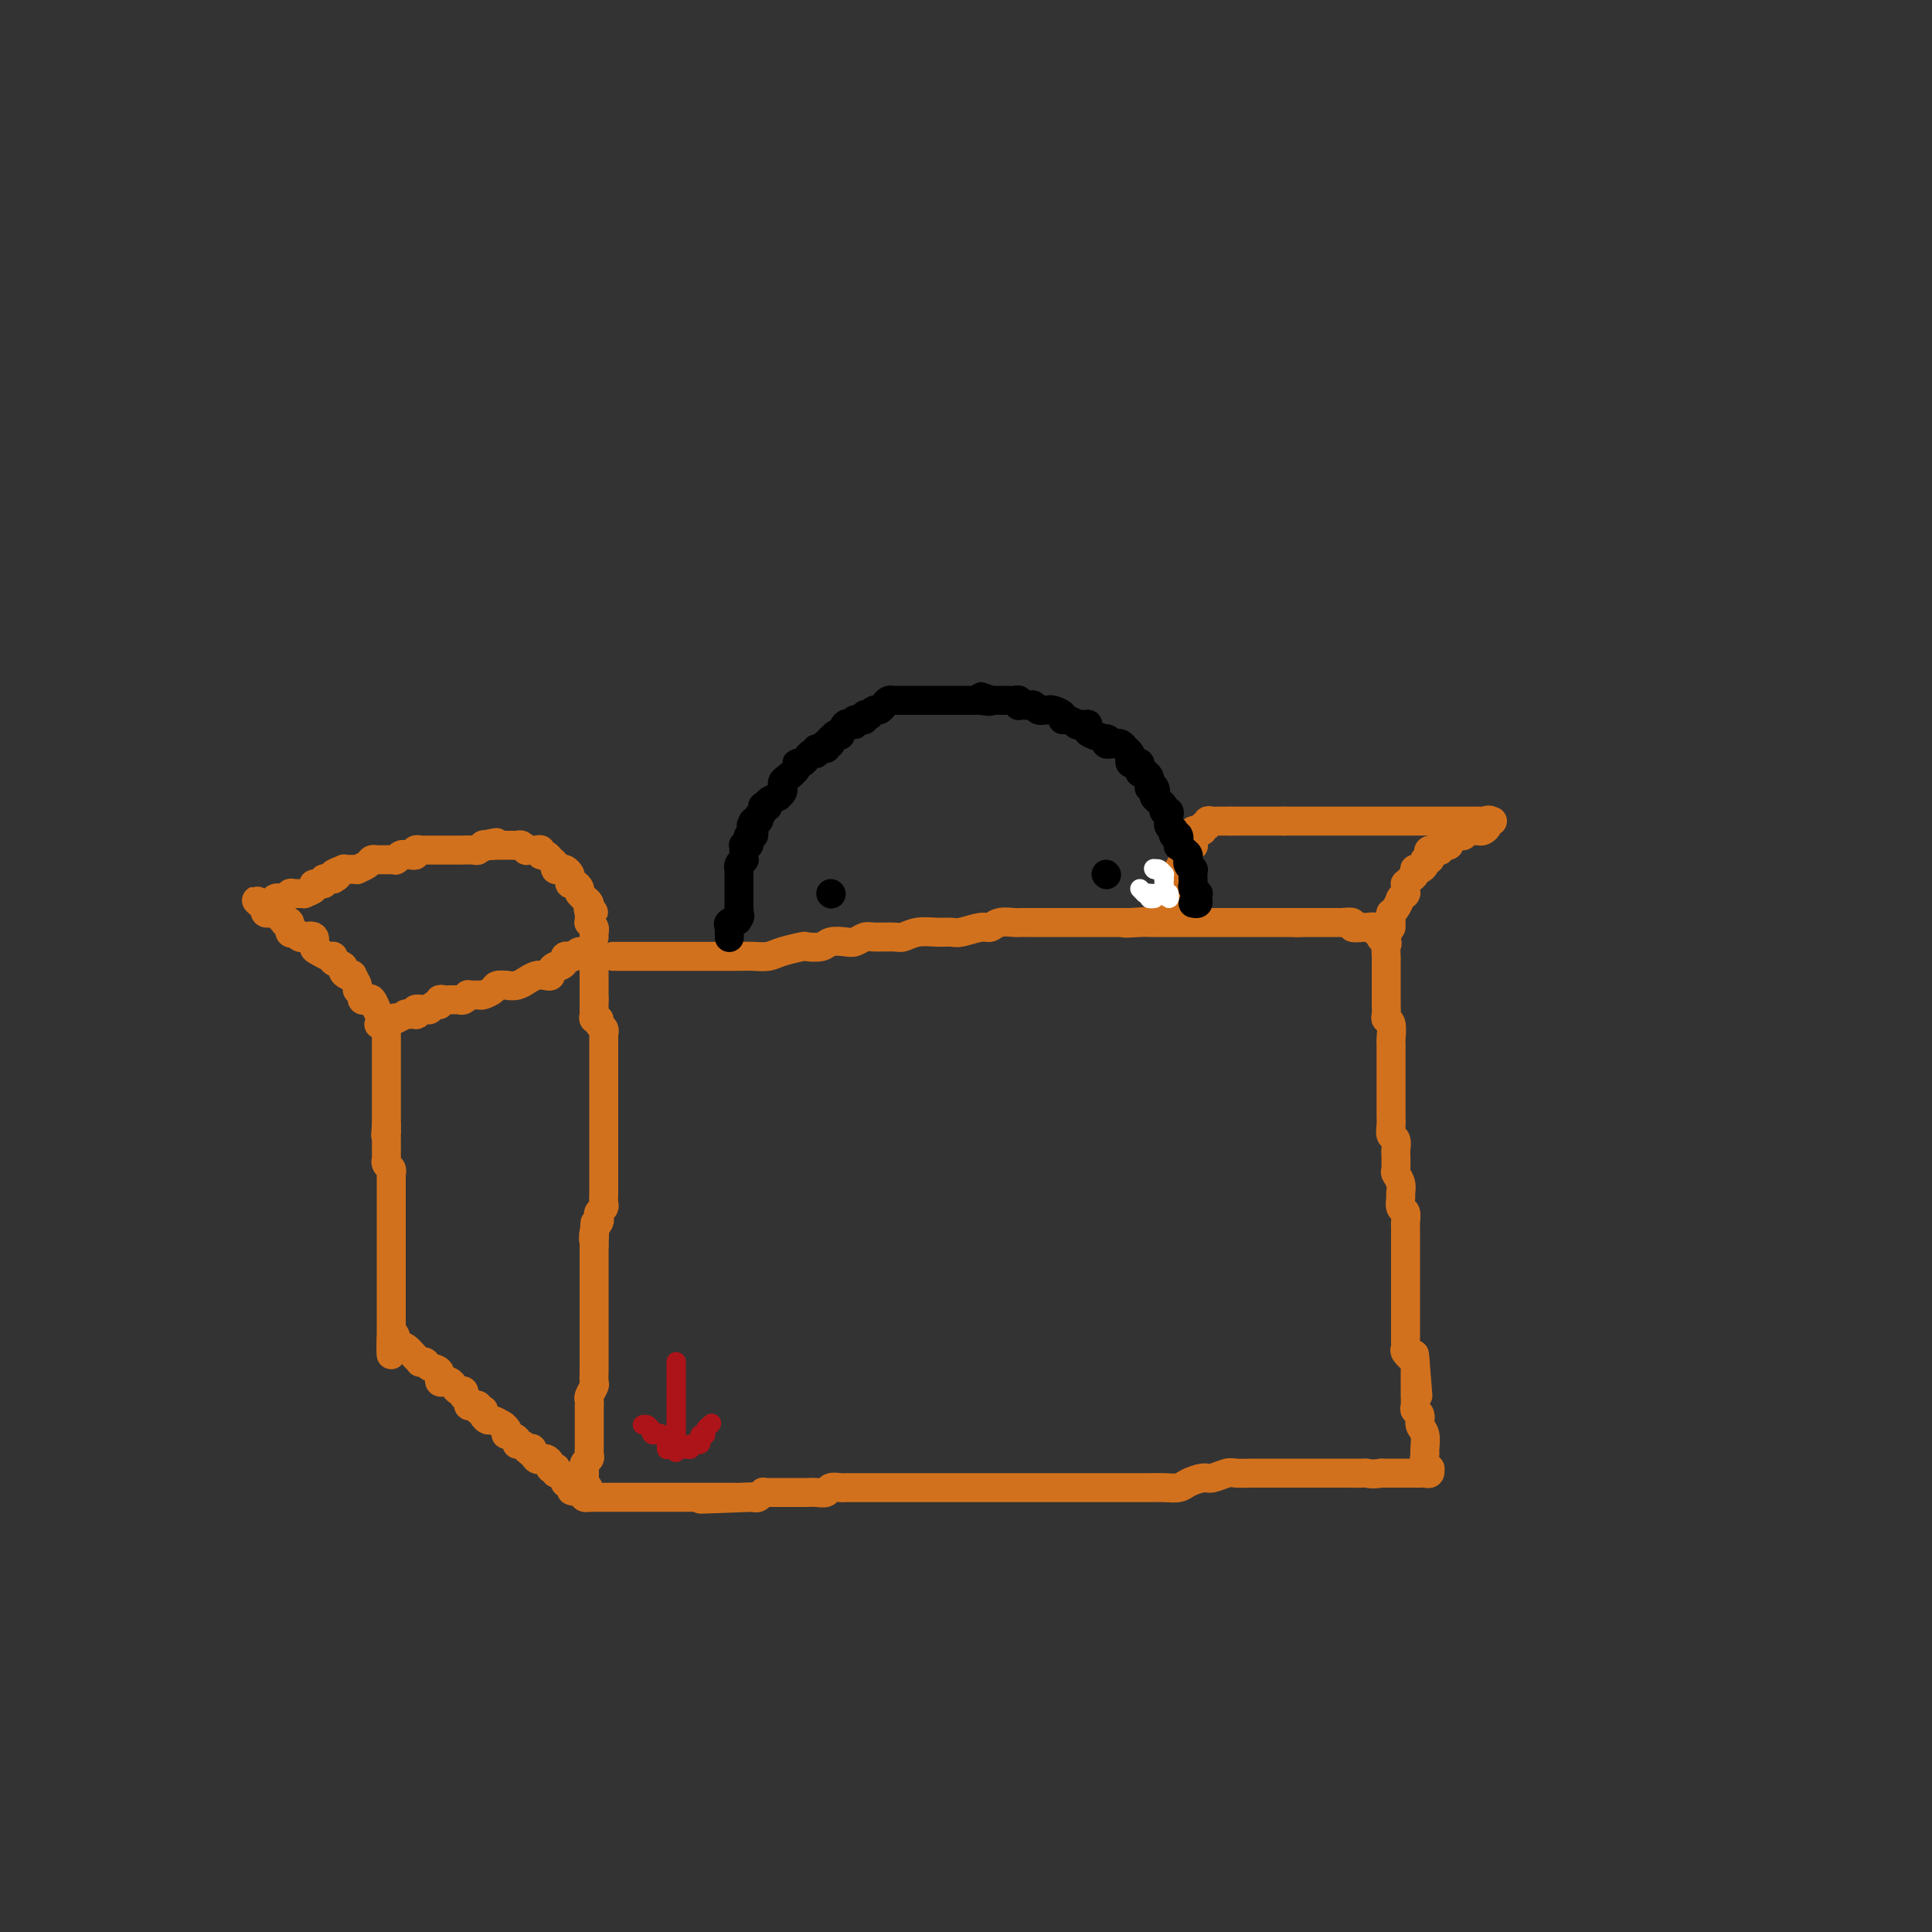 <svg viewBox='0 0 400 400' version='1.1' xmlns='http://www.w3.org/2000/svg' xmlns:xlink='http://www.w3.org/1999/xlink'><rect x="0" y="0" width="400" height="400" fill="#333333" stroke="none"/><g fill='none' stroke='#D2711D' stroke-width='6' stroke-linecap='round' stroke-linejoin='round'><path d='M127,198c-0.059,-0.000 -0.119,-0.000 0,0c0.119,0.000 0.416,0.000 1,0c0.584,-0.000 1.455,-0.000 2,0c0.545,0.000 0.765,0.000 1,0c0.235,-0.000 0.484,-0.000 1,0c0.516,0.000 1.297,0.000 2,0c0.703,-0.000 1.328,-0.000 2,0c0.672,0.000 1.393,0.000 2,0c0.607,-0.000 1.102,-0.000 2,0c0.898,0.000 2.201,0.000 3,0c0.799,-0.000 1.095,-0.000 2,0c0.905,0.000 2.420,0.001 3,0c0.580,-0.001 0.226,-0.003 1,0c0.774,0.003 2.677,0.011 4,0c1.323,-0.011 2.065,-0.042 3,0c0.935,0.042 2.065,0.156 3,0c0.935,-0.156 1.677,-0.581 3,-1c1.323,-0.419 3.226,-0.830 4,-1c0.774,-0.170 0.420,-0.097 1,0c0.580,0.097 2.095,0.218 3,0c0.905,-0.218 1.199,-0.776 2,-1c0.801,-0.224 2.109,-0.113 3,0c0.891,0.113 1.365,0.227 2,0c0.635,-0.227 1.432,-0.797 2,-1c0.568,-0.203 0.907,-0.040 2,0c1.093,0.040 2.940,-0.042 4,0c1.060,0.042 1.332,0.209 2,0c0.668,-0.209 1.734,-0.792 3,-1c1.266,-0.208 2.734,-0.041 4,0c1.266,0.041 2.330,-0.045 3,0c0.670,0.045 0.947,0.222 2,0c1.053,-0.222 2.883,-0.844 4,-1c1.117,-0.156 1.520,0.154 2,0c0.480,-0.154 1.036,-0.773 2,-1c0.964,-0.227 2.336,-0.061 3,0c0.664,0.061 0.618,0.016 1,0c0.382,-0.016 1.190,-0.004 2,0c0.810,0.004 1.621,0.001 2,0c0.379,-0.001 0.325,-0.000 1,0c0.675,0.000 2.079,0.000 3,0c0.921,-0.000 1.359,-0.000 2,0c0.641,0.000 1.485,0.000 2,0c0.515,-0.000 0.703,-0.000 1,0c0.297,0.000 0.705,0.000 1,0c0.295,-0.000 0.477,-0.000 1,0c0.523,0.000 1.387,0.000 2,0c0.613,-0.000 0.977,-0.000 1,0c0.023,0.000 -0.293,0.000 0,0c0.293,-0.000 1.194,-0.000 2,0c0.806,0.000 1.516,0.000 2,0c0.484,-0.000 0.742,-0.000 1,0'/><path d='M234,191c16.753,-1.083 5.134,-0.290 1,0c-4.134,0.290 -0.784,0.078 1,0c1.784,-0.078 2.001,-0.021 2,0c-0.001,0.021 -0.222,0.006 0,0c0.222,-0.006 0.886,-0.001 1,0c0.114,0.001 -0.322,0.000 0,0c0.322,-0.000 1.400,-0.000 2,0c0.600,0.000 0.720,0.000 1,0c0.280,-0.000 0.720,-0.000 1,0c0.280,0.000 0.399,0.000 1,0c0.601,-0.000 1.685,-0.000 2,0c0.315,0.000 -0.137,0.000 0,0c0.137,-0.000 0.864,-0.000 1,0c0.136,0.000 -0.318,0.000 0,0c0.318,-0.000 1.407,-0.000 2,0c0.593,0.000 0.688,0.000 1,0c0.312,-0.000 0.839,-0.000 1,0c0.161,0.000 -0.045,0.000 0,0c0.045,-0.000 0.342,-0.000 1,0c0.658,0.000 1.678,0.000 2,0c0.322,-0.000 -0.055,-0.000 0,0c0.055,0.000 0.543,0.000 1,0c0.457,-0.000 0.883,-0.000 1,0c0.117,0.000 -0.075,0.000 0,0c0.075,0.000 0.415,-0.000 1,0c0.585,0.000 1.414,-0.000 2,0c0.586,0.000 0.931,-0.000 1,0c0.069,0.000 -0.136,-0.000 0,0c0.136,0.000 0.615,-0.000 1,0c0.385,0.000 0.677,-0.000 1,0c0.323,0.000 0.678,-0.000 1,0c0.322,0.000 0.612,-0.000 1,0c0.388,0.000 0.874,-0.000 1,0c0.126,0.000 -0.107,-0.000 0,0c0.107,0.000 0.553,-0.000 1,0c0.447,0.000 0.893,-0.000 1,0c0.107,0.000 -0.125,-0.000 0,0c0.125,0.000 0.607,-0.000 1,0c0.393,0.000 0.696,0.000 1,0'/><path d='M269,191c5.432,0.000 1.511,0.000 0,0c-1.511,-0.000 -0.611,-0.000 0,0c0.611,0.000 0.934,0.000 1,0c0.066,-0.000 -0.123,-0.000 0,0c0.123,0.000 0.559,0.000 1,0c0.441,-0.000 0.888,-0.000 1,0c0.112,0.000 -0.110,0.000 0,0c0.110,-0.000 0.550,-0.000 1,0c0.450,0.000 0.908,0.000 1,0c0.092,-0.000 -0.183,-0.000 0,0c0.183,0.000 0.823,0.000 1,0c0.177,-0.000 -0.110,-0.000 0,0c0.110,0.000 0.616,0.000 1,0c0.384,-0.000 0.647,-0.001 1,0c0.353,0.001 0.796,0.004 1,0c0.204,-0.004 0.168,-0.015 0,0c-0.168,0.015 -0.467,0.057 0,0c0.467,-0.057 1.699,-0.211 2,0c0.301,0.211 -0.328,0.789 0,1c0.328,0.211 1.612,0.056 2,0c0.388,-0.056 -0.121,-0.011 0,0c0.121,0.011 0.872,-0.011 1,0c0.128,0.011 -0.368,0.054 0,0c0.368,-0.054 1.599,-0.207 2,0c0.401,0.207 -0.028,0.773 0,1c0.028,0.227 0.514,0.113 1,0'/><path d='M286,193c2.569,0.484 0.492,0.693 0,1c-0.492,0.307 0.600,0.712 1,1c0.400,0.288 0.107,0.461 0,1c-0.107,0.539 -0.029,1.445 0,2c0.029,0.555 0.008,0.760 0,1c-0.008,0.240 -0.002,0.516 0,1c0.002,0.484 0.001,1.177 0,2c-0.001,0.823 -0.000,1.778 0,2c0.000,0.222 0.000,-0.288 0,0c-0.000,0.288 -0.001,1.373 0,2c0.001,0.627 0.004,0.796 0,1c-0.004,0.204 -0.015,0.444 0,1c0.015,0.556 0.057,1.428 0,2c-0.057,0.572 -0.211,0.843 0,1c0.211,0.157 0.789,0.198 1,1c0.211,0.802 0.057,2.364 0,3c-0.057,0.636 -0.015,0.346 0,1c0.015,0.654 0.004,2.253 0,3c-0.004,0.747 -0.001,0.642 0,1c0.001,0.358 0.000,1.180 0,2c-0.000,0.820 -0.000,1.637 0,2c0.000,0.363 0.000,0.271 0,1c-0.000,0.729 -0.001,2.279 0,3c0.001,0.721 0.004,0.612 0,1c-0.004,0.388 -0.015,1.274 0,2c0.015,0.726 0.057,1.292 0,2c-0.057,0.708 -0.211,1.560 0,2c0.211,0.440 0.788,0.470 1,1c0.212,0.530 0.061,1.559 0,2c-0.061,0.441 -0.030,0.293 0,1c0.030,0.707 0.061,2.268 0,3c-0.061,0.732 -0.214,0.634 0,1c0.214,0.366 0.793,1.196 1,2c0.207,0.804 0.041,1.581 0,2c-0.041,0.419 0.041,0.479 0,1c-0.041,0.521 -0.207,1.502 0,2c0.207,0.498 0.788,0.514 1,1c0.212,0.486 0.057,1.442 0,2c-0.057,0.558 -0.015,0.717 0,1c0.015,0.283 0.004,0.691 0,1c-0.004,0.309 -0.001,0.521 0,1c0.001,0.479 0.000,1.227 0,2c-0.000,0.773 -0.000,1.573 0,2c0.000,0.427 0.000,0.480 0,1c-0.000,0.520 -0.000,1.505 0,2c0.000,0.495 0.000,0.499 0,1c-0.000,0.501 -0.000,1.500 0,2c0.000,0.500 0.000,0.502 0,1c-0.000,0.498 -0.000,1.492 0,2c0.000,0.508 0.000,0.530 0,1c-0.000,0.470 -0.000,1.388 0,2c0.000,0.612 0.000,0.919 0,1c-0.000,0.081 -0.000,-0.065 0,0c0.000,0.065 0.000,0.342 0,1c-0.000,0.658 -0.000,1.696 0,2c0.000,0.304 0.000,-0.126 0,0c-0.000,0.126 -0.002,0.806 0,1c0.002,0.194 0.006,-0.100 0,0c-0.006,0.100 -0.022,0.594 0,1c0.022,0.406 0.083,0.725 0,1c-0.083,0.275 -0.309,0.507 0,1c0.309,0.493 1.155,1.246 2,2'/><path d='M293,282c1.083,13.715 0.290,3.503 0,0c-0.290,-3.503 -0.078,-0.296 0,1c0.078,1.296 0.021,0.681 0,1c-0.021,0.319 -0.006,1.572 0,2c0.006,0.428 0.002,0.030 0,0c-0.002,-0.030 -0.002,0.307 0,1c0.002,0.693 0.004,1.743 0,2c-0.004,0.257 -0.016,-0.279 0,0c0.016,0.279 0.061,1.372 0,2c-0.061,0.628 -0.227,0.792 0,1c0.227,0.208 0.846,0.460 1,1c0.154,0.540 -0.156,1.367 0,2c0.156,0.633 0.778,1.073 1,2c0.222,0.927 0.046,2.340 0,3c-0.046,0.660 0.040,0.568 0,1c-0.040,0.432 -0.206,1.387 0,2c0.206,0.613 0.784,0.882 1,1c0.216,0.118 0.069,0.084 0,0c-0.069,-0.084 -0.059,-0.219 0,0c0.059,0.219 0.166,0.791 0,1c-0.166,0.209 -0.606,0.056 -1,0c-0.394,-0.056 -0.743,-0.015 -1,0c-0.257,0.015 -0.422,0.004 -1,0c-0.578,-0.004 -1.567,-0.001 -2,0c-0.433,0.001 -0.309,0.000 -1,0c-0.691,-0.000 -2.197,-0.000 -3,0c-0.803,0.000 -0.901,0.000 -1,0'/><path d='M286,305c-2.054,0.309 -2.690,0.083 -3,0c-0.310,-0.083 -0.295,-0.022 -1,0c-0.705,0.022 -2.132,0.006 -3,0c-0.868,-0.006 -1.177,-0.002 -2,0c-0.823,0.002 -2.159,0.000 -3,0c-0.841,-0.000 -1.187,-0.000 -2,0c-0.813,0.000 -2.092,0.000 -3,0c-0.908,-0.000 -1.446,-0.000 -2,0c-0.554,0.000 -1.125,0.000 -2,0c-0.875,-0.000 -2.053,-0.001 -3,0c-0.947,0.001 -1.661,0.004 -2,0c-0.339,-0.004 -0.302,-0.016 -1,0c-0.698,0.016 -2.130,0.060 -3,0c-0.870,-0.060 -1.177,-0.222 -2,0c-0.823,0.222 -2.163,0.830 -3,1c-0.837,0.170 -1.170,-0.098 -2,0c-0.830,0.098 -2.156,0.562 -3,1c-0.844,0.438 -1.204,0.849 -2,1c-0.796,0.151 -2.027,0.040 -3,0c-0.973,-0.040 -1.687,-0.011 -3,0c-1.313,0.011 -3.225,0.003 -4,0c-0.775,-0.003 -0.411,-0.001 -1,0c-0.589,0.001 -2.129,0.000 -3,0c-0.871,-0.000 -1.073,-0.000 -2,0c-0.927,0.000 -2.580,0.000 -3,0c-0.420,-0.000 0.394,-0.000 0,0c-0.394,0.000 -1.997,0.000 -3,0c-1.003,-0.000 -1.407,-0.000 -2,0c-0.593,0.000 -1.375,0.000 -2,0c-0.625,-0.000 -1.093,-0.000 -2,0c-0.907,0.000 -2.253,0.000 -3,0c-0.747,-0.000 -0.895,-0.000 -2,0c-1.105,0.000 -3.166,0.000 -4,0c-0.834,-0.000 -0.441,-0.000 -1,0c-0.559,0.000 -2.070,-0.000 -3,0c-0.930,0.000 -1.278,0.000 -2,0c-0.722,-0.000 -1.817,-0.000 -3,0c-1.183,0.000 -2.452,0.000 -3,0c-0.548,-0.000 -0.374,-0.000 -1,0c-0.626,0.000 -2.051,0.000 -3,0c-0.949,-0.000 -1.423,-0.000 -2,0c-0.577,0.000 -1.257,0.000 -2,0c-0.743,-0.000 -1.550,-0.000 -2,0c-0.450,0.000 -0.544,0.000 -1,0c-0.456,-0.000 -1.274,-0.000 -2,0c-0.726,0.000 -1.359,0.000 -2,0c-0.641,-0.000 -1.289,-0.001 -2,0c-0.711,0.001 -1.485,0.004 -2,0c-0.515,-0.004 -0.771,-0.015 -1,0c-0.229,0.015 -0.433,0.057 -1,0c-0.567,-0.057 -1.499,-0.211 -2,0c-0.501,0.211 -0.571,0.789 -1,1c-0.429,0.211 -1.218,0.057 -2,0c-0.782,-0.057 -1.556,-0.015 -2,0c-0.444,0.015 -0.556,0.004 -1,0c-0.444,-0.004 -1.219,-0.001 -2,0c-0.781,0.001 -1.567,-0.001 -2,0c-0.433,0.001 -0.511,0.004 -1,0c-0.489,-0.004 -1.388,-0.015 -2,0c-0.612,0.015 -0.937,0.056 -1,0c-0.063,-0.056 0.137,-0.207 0,0c-0.137,0.207 -0.611,0.774 -1,1c-0.389,0.226 -0.695,0.113 -1,0'/><path d='M156,310c-20.518,0.774 -6.812,0.207 -2,0c4.812,-0.207 0.731,-0.056 -1,0c-1.731,0.056 -1.112,0.015 -1,0c0.112,-0.015 -0.284,-0.004 -1,0c-0.716,0.004 -1.751,0.001 -2,0c-0.249,-0.001 0.289,-0.000 0,0c-0.289,0.000 -1.405,0.000 -2,0c-0.595,-0.000 -0.669,-0.000 -1,0c-0.331,0.000 -0.918,0.000 -1,0c-0.082,-0.000 0.343,-0.000 0,0c-0.343,0.000 -1.454,0.000 -2,0c-0.546,-0.000 -0.527,-0.000 -1,0c-0.473,0.000 -1.437,0.000 -2,0c-0.563,-0.000 -0.726,-0.000 -1,0c-0.274,0.000 -0.661,0.000 -1,0c-0.339,-0.000 -0.631,-0.000 -1,0c-0.369,0.000 -0.815,0.000 -1,0c-0.185,-0.000 -0.110,-0.000 0,0c0.110,0.000 0.255,0.000 0,0c-0.255,-0.000 -0.908,-0.000 -1,0c-0.092,0.000 0.379,0.000 0,0c-0.379,-0.000 -1.609,-0.000 -2,0c-0.391,0.000 0.055,0.000 0,0c-0.055,-0.000 -0.611,-0.000 -1,0c-0.389,0.000 -0.612,0.000 -1,0c-0.388,-0.000 -0.943,-0.000 -1,0c-0.057,0.000 0.383,0.000 0,0c-0.383,-0.000 -1.590,-0.000 -2,0c-0.410,0.000 -0.021,0.000 0,0c0.021,-0.000 -0.324,-0.000 -1,0c-0.676,0.000 -1.683,0.000 -2,0c-0.317,-0.000 0.055,-0.000 0,0c-0.055,0.000 -0.537,0.000 -1,0c-0.463,-0.000 -0.908,-0.000 -1,0c-0.092,0.000 0.168,0.001 0,0c-0.168,-0.001 -0.763,-0.003 -1,0c-0.237,0.003 -0.115,0.011 0,0c0.115,-0.011 0.223,-0.041 0,0c-0.223,0.041 -0.778,0.155 -1,0c-0.222,-0.155 -0.111,-0.577 0,-1'/><path d='M121,309c-5.415,-0.378 -1.451,-0.822 0,-1c1.451,-0.178 0.389,-0.089 0,0c-0.389,0.089 -0.104,0.177 0,0c0.104,-0.177 0.028,-0.621 0,-1c-0.028,-0.379 -0.009,-0.693 0,-1c0.009,-0.307 0.006,-0.607 0,-1c-0.006,-0.393 -0.016,-0.879 0,-1c0.016,-0.121 0.057,0.121 0,0c-0.057,-0.121 -0.211,-0.607 0,-1c0.211,-0.393 0.789,-0.693 1,-1c0.211,-0.307 0.057,-0.622 0,-1c-0.057,-0.378 -0.015,-0.818 0,-1c0.015,-0.182 0.004,-0.104 0,0c-0.004,0.104 -0.001,0.235 0,0c0.001,-0.235 0.000,-0.836 0,-1c-0.000,-0.164 -0.000,0.110 0,0c0.000,-0.110 0.000,-0.604 0,-1c-0.000,-0.396 -0.000,-0.695 0,-1c0.000,-0.305 0.000,-0.617 0,-1c-0.000,-0.383 -0.000,-0.838 0,-1c0.000,-0.162 0.000,-0.032 0,0c-0.000,0.032 -0.000,-0.032 0,0c0.000,0.032 0.000,0.162 0,0c-0.000,-0.162 -0.000,-0.617 0,-1c0.000,-0.383 0.000,-0.694 0,-1c-0.000,-0.306 -0.001,-0.606 0,-1c0.001,-0.394 0.004,-0.883 0,-1c-0.004,-0.117 -0.015,0.138 0,0c0.015,-0.138 0.057,-0.671 0,-1c-0.057,-0.329 -0.211,-0.456 0,-1c0.211,-0.544 0.789,-1.507 1,-2c0.211,-0.493 0.057,-0.517 0,-1c-0.057,-0.483 -0.015,-1.423 0,-2c0.015,-0.577 0.004,-0.789 0,-1c-0.004,-0.211 -0.001,-0.420 0,-1c0.001,-0.580 0.000,-1.531 0,-2c-0.000,-0.469 -0.000,-0.454 0,-1c0.000,-0.546 0.000,-1.652 0,-2c-0.000,-0.348 -0.000,0.060 0,0c0.000,-0.060 0.000,-0.590 0,-1c-0.000,-0.410 -0.000,-0.702 0,-1c0.000,-0.298 0.000,-0.604 0,-1c-0.000,-0.396 -0.000,-0.884 0,-1c0.000,-0.116 0.000,0.140 0,0c-0.000,-0.140 -0.000,-0.677 0,-1c0.000,-0.323 0.000,-0.433 0,-1c-0.000,-0.567 -0.000,-1.589 0,-2c0.000,-0.411 0.000,-0.209 0,0c-0.000,0.209 -0.000,0.424 0,0c0.000,-0.424 0.000,-1.489 0,-2c-0.000,-0.511 -0.000,-0.469 0,-1c0.000,-0.531 0.000,-1.635 0,-2c-0.000,-0.365 -0.000,0.009 0,0c0.000,-0.009 0.000,-0.400 0,-1c0.000,-0.600 0.000,-1.408 0,-2c0.000,-0.592 0.000,-0.967 0,-1c0.000,-0.033 0.000,0.276 0,0c0.000,-0.276 0.000,-1.138 0,-2'/><path d='M123,258c0.325,-8.311 0.139,-3.589 0,-2c-0.139,1.589 -0.230,0.044 0,-1c0.230,-1.044 0.779,-1.588 1,-2c0.221,-0.412 0.112,-0.693 0,-1c-0.112,-0.307 -0.226,-0.641 0,-1c0.226,-0.359 0.793,-0.743 1,-1c0.207,-0.257 0.056,-0.388 0,-1c-0.056,-0.612 -0.015,-1.704 0,-2c0.015,-0.296 0.004,0.204 0,0c-0.004,-0.204 -0.001,-1.110 0,-2c0.001,-0.890 0.000,-1.762 0,-2c-0.000,-0.238 -0.000,0.158 0,0c0.000,-0.158 0.000,-0.869 0,-1c-0.000,-0.131 -0.000,0.320 0,0c0.000,-0.320 0.000,-1.410 0,-2c-0.000,-0.590 -0.000,-0.679 0,-1c0.000,-0.321 0.000,-0.874 0,-1c-0.000,-0.126 -0.000,0.173 0,0c0.000,-0.173 0.000,-0.820 0,-1c-0.000,-0.180 -0.000,0.105 0,0c0.000,-0.105 0.000,-0.602 0,-1c-0.000,-0.398 -0.000,-0.697 0,-1c0.000,-0.303 0.000,-0.611 0,-1c-0.000,-0.389 -0.000,-0.860 0,-1c0.000,-0.140 0.000,0.049 0,0c-0.000,-0.049 -0.000,-0.337 0,-1c0.000,-0.663 0.000,-1.702 0,-2c-0.000,-0.298 -0.000,0.145 0,0c0.000,-0.145 0.000,-0.879 0,-1c-0.000,-0.121 -0.000,0.370 0,0c0.000,-0.370 0.000,-1.602 0,-2c-0.000,-0.398 -0.000,0.038 0,0c0.000,-0.038 0.000,-0.549 0,-1c-0.000,-0.451 -0.000,-0.842 0,-1c0.000,-0.158 0.000,-0.084 0,0c-0.000,0.084 -0.000,0.177 0,0c0.000,-0.177 0.000,-0.626 0,-1c-0.000,-0.374 -0.000,-0.674 0,-1c0.000,-0.326 0.000,-0.679 0,-1c-0.000,-0.321 -0.000,-0.611 0,-1c0.000,-0.389 0.000,-0.877 0,-1c-0.000,-0.123 -0.000,0.121 0,0c0.000,-0.121 0.000,-0.606 0,-1c-0.000,-0.394 -0.000,-0.697 0,-1c0.000,-0.303 0.000,-0.607 0,-1c-0.000,-0.393 -0.000,-0.875 0,-1c0.000,-0.125 0.001,0.107 0,0c-0.001,-0.107 -0.004,-0.553 0,-1c0.004,-0.447 0.016,-0.894 0,-1c-0.016,-0.106 -0.061,0.130 0,0c0.061,-0.130 0.226,-0.626 0,-1c-0.226,-0.374 -0.845,-0.626 -1,-1c-0.155,-0.374 0.155,-0.869 0,-1c-0.155,-0.131 -0.774,0.101 -1,0c-0.226,-0.101 -0.061,-0.535 0,-1c0.061,-0.465 0.016,-0.960 0,-1c-0.016,-0.040 -0.004,0.374 0,0c0.004,-0.374 0.001,-1.535 0,-2c-0.001,-0.465 -0.001,-0.232 0,0'/><path d='M123,207c-0.000,-8.073 -0.000,-2.754 0,-1c0.000,1.754 0.000,-0.055 0,-1c-0.000,-0.945 -0.000,-1.024 0,-1c0.000,0.024 0.000,0.151 0,0c-0.000,-0.151 -0.000,-0.580 0,-1c0.000,-0.420 0.000,-0.830 0,-1c-0.000,-0.170 -0.000,-0.101 0,0c0.000,0.101 0.000,0.233 0,0c-0.000,-0.233 -0.000,-0.832 0,-1c0.000,-0.168 0.000,0.095 0,0c-0.000,-0.095 -0.000,-0.547 0,-1c0.000,-0.453 0.001,-0.905 0,-1c-0.001,-0.095 -0.003,0.168 0,0c0.003,-0.168 0.011,-0.767 0,-1c-0.011,-0.233 -0.041,-0.101 0,0c0.041,0.101 0.155,0.172 0,0c-0.155,-0.172 -0.577,-0.586 -1,-1'/><path d='M122,197c-0.045,-1.531 0.341,-0.358 0,0c-0.341,0.358 -1.411,-0.100 -2,0c-0.589,0.100 -0.698,0.758 -1,1c-0.302,0.242 -0.798,0.068 -1,0c-0.202,-0.068 -0.110,-0.028 0,0c0.110,0.028 0.237,0.045 0,0c-0.237,-0.045 -0.838,-0.153 -1,0c-0.162,0.153 0.115,0.566 0,1c-0.115,0.434 -0.622,0.887 -1,1c-0.378,0.113 -0.629,-0.114 -1,0c-0.371,0.114 -0.864,0.571 -1,1c-0.136,0.429 0.084,0.832 0,1c-0.084,0.168 -0.473,0.101 -1,0c-0.527,-0.101 -1.193,-0.237 -2,0c-0.807,0.237 -1.755,0.848 -2,1c-0.245,0.152 0.215,-0.156 0,0c-0.215,0.156 -1.103,0.777 -2,1c-0.897,0.223 -1.803,0.050 -2,0c-0.197,-0.050 0.313,0.025 0,0c-0.313,-0.025 -1.451,-0.150 -2,0c-0.549,0.150 -0.511,0.575 -1,1c-0.489,0.425 -1.507,0.850 -2,1c-0.493,0.150 -0.461,0.026 -1,0c-0.539,-0.026 -1.650,0.046 -2,0c-0.350,-0.046 0.061,-0.208 0,0c-0.061,0.208 -0.593,0.788 -1,1c-0.407,0.212 -0.687,0.056 -1,0c-0.313,-0.056 -0.657,-0.011 -1,0c-0.343,0.011 -0.683,-0.012 -1,0c-0.317,0.012 -0.610,0.060 -1,0c-0.390,-0.060 -0.878,-0.226 -1,0c-0.122,0.226 0.121,0.845 0,1c-0.121,0.155 -0.606,-0.154 -1,0c-0.394,0.154 -0.698,0.772 -1,1c-0.302,0.228 -0.603,0.065 -1,0c-0.397,-0.065 -0.889,-0.032 -1,0c-0.111,0.032 0.158,0.061 0,0c-0.158,-0.061 -0.744,-0.214 -1,0c-0.256,0.214 -0.181,0.793 0,1c0.181,0.207 0.469,0.041 0,0c-0.469,-0.041 -1.695,0.041 -2,0c-0.305,-0.041 0.311,-0.207 0,0c-0.311,0.207 -1.547,0.788 -2,1c-0.453,0.212 -0.122,0.057 0,0c0.122,-0.057 0.035,-0.016 0,0c-0.035,0.016 -0.017,0.008 0,0'/><path d='M82,211c-6.431,2.161 -2.508,0.564 -1,0c1.508,-0.564 0.600,-0.096 0,0c-0.600,0.096 -0.893,-0.181 -1,0c-0.107,0.181 -0.029,0.818 0,1c0.029,0.182 0.008,-0.092 0,0c-0.008,0.092 -0.002,0.551 0,1c0.002,0.449 0.001,0.890 0,1c-0.001,0.110 -0.000,-0.110 0,0c0.000,0.110 0.000,0.549 0,1c-0.000,0.451 -0.000,0.912 0,1c0.000,0.088 0.000,-0.198 0,0c-0.000,0.198 -0.000,0.879 0,1c0.000,0.121 0.000,-0.319 0,0c-0.000,0.319 -0.000,1.398 0,2c0.000,0.602 0.000,0.726 0,1c-0.000,0.274 -0.000,0.699 0,1c0.000,0.301 0.000,0.478 0,1c-0.000,0.522 -0.000,1.387 0,2c0.000,0.613 0.000,0.973 0,1c-0.000,0.027 -0.000,-0.278 0,0c0.000,0.278 0.000,1.139 0,2c-0.000,0.861 -0.000,1.723 0,2c0.000,0.277 0.000,-0.031 0,0c-0.000,0.031 -0.000,0.400 0,1c0.000,0.600 0.000,1.431 0,2c-0.000,0.569 -0.000,0.877 0,1c0.000,0.123 0.000,0.062 0,0'/><path d='M80,233c-0.309,3.566 -0.083,1.481 0,1c0.083,-0.481 0.022,0.640 0,1c-0.022,0.360 -0.006,-0.043 0,0c0.006,0.043 0.002,0.531 0,1c-0.002,0.469 -0.001,0.918 0,1c0.001,0.082 0.000,-0.203 0,0c-0.000,0.203 -0.001,0.895 0,1c0.001,0.105 0.004,-0.376 0,0c-0.004,0.376 -0.015,1.608 0,2c0.015,0.392 0.057,-0.055 0,0c-0.057,0.055 -0.211,0.611 0,1c0.211,0.389 0.789,0.611 1,1c0.211,0.389 0.057,0.944 0,1c-0.057,0.056 -0.015,-0.388 0,0c0.015,0.388 0.004,1.607 0,2c-0.004,0.393 -0.001,-0.039 0,0c0.001,0.039 0.000,0.551 0,1c-0.000,0.449 -0.000,0.837 0,1c0.000,0.163 0.000,0.103 0,0c-0.000,-0.103 -0.000,-0.248 0,0c0.000,0.248 0.000,0.889 0,1c-0.000,0.111 -0.000,-0.308 0,0c0.000,0.308 0.000,1.343 0,2c-0.000,0.657 -0.000,0.936 0,1c0.000,0.064 0.000,-0.087 0,0c-0.000,0.087 -0.000,0.414 0,1c0.000,0.586 0.000,1.432 0,2c-0.000,0.568 -0.000,0.858 0,1c0.000,0.142 0.000,0.137 0,0c-0.000,-0.137 -0.000,-0.406 0,0c0.000,0.406 0.000,1.486 0,2c-0.000,0.514 -0.000,0.462 0,1c0.000,0.538 0.000,1.668 0,2c-0.000,0.332 -0.000,-0.132 0,0c0.000,0.132 0.000,0.862 0,1c-0.000,0.138 0.000,-0.314 0,0c0.000,0.314 0.000,1.393 0,2c0.000,0.607 0.000,0.740 0,1c0.000,0.260 0.000,0.647 0,1c0.000,0.353 0.000,0.672 0,1c0.000,0.328 0.000,0.665 0,1c0.000,0.335 0.000,0.667 0,1c0.000,0.333 0.000,0.668 0,1c0.000,0.332 0.000,0.663 0,1c0.000,0.337 0.000,0.682 0,1c0.000,0.318 0.000,0.610 0,1c0.000,0.390 0.000,0.878 0,1c0.000,0.122 0.000,-0.121 0,0c0.000,0.121 0.000,0.607 0,1c0.000,0.393 0.000,0.693 0,1c0.000,0.307 0.000,0.621 0,1c0.000,0.379 0.000,0.823 0,1c0.000,0.177 0.000,0.089 0,0'/><path d='M81,277c0.089,6.819 -0.187,1.866 0,0c0.187,-1.866 0.837,-0.645 1,0c0.163,0.645 -0.160,0.715 0,1c0.160,0.285 0.803,0.784 1,1c0.197,0.216 -0.053,0.149 0,0c0.053,-0.149 0.410,-0.381 1,0c0.590,0.381 1.414,1.373 2,2c0.586,0.627 0.935,0.888 1,1c0.065,0.112 -0.156,0.076 0,0c0.156,-0.076 0.687,-0.192 1,0c0.313,0.192 0.409,0.693 1,1c0.591,0.307 1.678,0.421 2,1c0.322,0.579 -0.121,1.622 0,2c0.121,0.378 0.806,0.091 1,0c0.194,-0.091 -0.102,0.013 0,0c0.102,-0.013 0.602,-0.143 1,0c0.398,0.143 0.695,0.560 1,1c0.305,0.440 0.616,0.902 1,1c0.384,0.098 0.839,-0.167 1,0c0.161,0.167 0.028,0.766 0,1c-0.028,0.234 0.048,0.101 0,0c-0.048,-0.101 -0.219,-0.172 0,0c0.219,0.172 0.828,0.586 1,1c0.172,0.414 -0.094,0.829 0,1c0.094,0.171 0.547,0.098 1,0c0.453,-0.098 0.905,-0.220 1,0c0.095,0.220 -0.167,0.781 0,1c0.167,0.219 0.765,0.096 1,0c0.235,-0.096 0.109,-0.166 0,0c-0.109,0.166 -0.201,0.566 0,1c0.201,0.434 0.694,0.900 1,1c0.306,0.100 0.425,-0.167 1,0c0.575,0.167 1.605,0.767 2,1c0.395,0.233 0.156,0.100 0,0c-0.156,-0.100 -0.230,-0.168 0,0c0.230,0.168 0.765,0.571 1,1c0.235,0.429 0.171,0.885 0,1c-0.171,0.115 -0.449,-0.110 0,0c0.449,0.110 1.626,0.555 2,1c0.374,0.445 -0.053,0.889 0,1c0.053,0.111 0.587,-0.111 1,0c0.413,0.111 0.707,0.556 1,1'/><path d='M109,300c4.268,3.549 0.937,0.923 0,0c-0.937,-0.923 0.519,-0.142 1,0c0.481,0.142 -0.012,-0.355 0,0c0.012,0.355 0.529,1.562 1,2c0.471,0.438 0.897,0.107 1,0c0.103,-0.107 -0.116,0.010 0,0c0.116,-0.010 0.566,-0.146 1,0c0.434,0.146 0.852,0.575 1,1c0.148,0.425 0.026,0.845 0,1c-0.026,0.155 0.045,0.045 0,0c-0.045,-0.045 -0.204,-0.026 0,0c0.204,0.026 0.772,0.059 1,0c0.228,-0.059 0.118,-0.209 0,0c-0.118,0.209 -0.243,0.778 0,1c0.243,0.222 0.853,0.098 1,0c0.147,-0.098 -0.171,-0.170 0,0c0.171,0.170 0.829,0.582 1,1c0.171,0.418 -0.146,0.843 0,1c0.146,0.157 0.756,0.045 1,0c0.244,-0.045 0.122,-0.022 0,0'/><path d='M78,209c-0.025,-0.060 -0.049,-0.120 0,0c0.049,0.120 0.172,0.422 0,0c-0.172,-0.422 -0.639,-1.566 -1,-2c-0.361,-0.434 -0.618,-0.156 -1,0c-0.382,0.156 -0.891,0.192 -1,0c-0.109,-0.192 0.182,-0.612 0,-1c-0.182,-0.388 -0.836,-0.744 -1,-1c-0.164,-0.256 0.162,-0.411 0,-1c-0.162,-0.589 -0.812,-1.611 -1,-2c-0.188,-0.389 0.085,-0.145 0,0c-0.085,0.145 -0.530,0.193 -1,0c-0.470,-0.193 -0.965,-0.625 -1,-1c-0.035,-0.375 0.391,-0.692 0,-1c-0.391,-0.308 -1.597,-0.606 -2,-1c-0.403,-0.394 -0.001,-0.884 0,-1c0.001,-0.116 -0.399,0.140 -1,0c-0.601,-0.140 -1.404,-0.678 -2,-1c-0.596,-0.322 -0.987,-0.430 -1,-1c-0.013,-0.570 0.351,-1.603 0,-2c-0.351,-0.397 -1.419,-0.157 -2,0c-0.581,0.157 -0.676,0.231 -1,0c-0.324,-0.231 -0.875,-0.766 -1,-1c-0.125,-0.234 0.178,-0.167 0,0c-0.178,0.167 -0.835,0.434 -1,0c-0.165,-0.434 0.163,-1.570 0,-2c-0.163,-0.430 -0.818,-0.154 -1,0c-0.182,0.154 0.110,0.185 0,0c-0.110,-0.185 -0.622,-0.585 -1,-1c-0.378,-0.415 -0.623,-0.846 -1,-1c-0.377,-0.154 -0.884,-0.031 -1,0c-0.116,0.031 0.161,-0.030 0,0c-0.161,0.030 -0.760,0.151 -1,0c-0.240,-0.151 -0.120,-0.576 0,-1'/><path d='M55,188c-3.622,-3.184 -1.177,-0.643 0,0c1.177,0.643 1.085,-0.613 1,-1c-0.085,-0.387 -0.164,0.093 0,0c0.164,-0.093 0.569,-0.761 1,-1c0.431,-0.239 0.888,-0.050 1,0c0.112,0.050 -0.119,-0.039 0,0c0.119,0.039 0.590,0.207 1,0c0.410,-0.207 0.759,-0.790 1,-1c0.241,-0.210 0.374,-0.046 1,0c0.626,0.046 1.745,-0.025 2,0c0.255,0.025 -0.353,0.147 0,0c0.353,-0.147 1.667,-0.561 2,-1c0.333,-0.439 -0.314,-0.902 0,-1c0.314,-0.098 1.589,0.170 2,0c0.411,-0.170 -0.043,-0.776 0,-1c0.043,-0.224 0.584,-0.064 1,0c0.416,0.064 0.708,0.032 1,0'/><path d='M69,182c2.041,-1.094 0.145,-0.829 0,-1c-0.145,-0.171 1.463,-0.778 2,-1c0.537,-0.222 0.005,-0.060 0,0c-0.005,0.060 0.519,0.017 1,0c0.481,-0.017 0.920,-0.007 1,0c0.080,0.007 -0.200,0.012 0,0c0.200,-0.012 0.880,-0.042 1,0c0.120,0.042 -0.322,0.155 0,0c0.322,-0.155 1.406,-0.577 2,-1c0.594,-0.423 0.698,-0.845 1,-1c0.302,-0.155 0.803,-0.041 1,0c0.197,0.041 0.091,0.011 0,0c-0.091,-0.011 -0.165,-0.003 0,0c0.165,0.003 0.570,0.001 1,0c0.430,-0.001 0.886,-0.001 1,0c0.114,0.001 -0.114,0.001 0,0c0.114,-0.001 0.569,-0.004 1,0c0.431,0.004 0.837,0.015 1,0c0.163,-0.015 0.081,-0.057 0,0c-0.081,0.057 -0.163,0.211 0,0c0.163,-0.211 0.569,-0.788 1,-1c0.431,-0.212 0.885,-0.061 1,0c0.115,0.061 -0.108,0.030 0,0c0.108,-0.030 0.549,-0.061 1,0c0.451,0.061 0.912,0.212 1,0c0.088,-0.212 -0.198,-0.789 0,-1c0.198,-0.211 0.879,-0.057 1,0c0.121,0.057 -0.318,0.015 0,0c0.318,-0.015 1.394,-0.004 2,0c0.606,0.004 0.741,0.001 1,0c0.259,-0.001 0.642,-0.000 1,0c0.358,0.000 0.693,0.000 1,0c0.307,-0.000 0.588,0.000 1,0c0.412,-0.000 0.954,-0.000 1,0c0.046,0.000 -0.405,0.001 0,0c0.405,-0.001 1.667,-0.004 2,0c0.333,0.004 -0.264,0.015 0,0c0.264,-0.015 1.390,-0.056 2,0c0.610,0.056 0.703,0.207 1,0c0.297,-0.207 0.799,-0.774 1,-1c0.201,-0.226 0.100,-0.113 0,0'/><path d='M100,175c5.000,-1.089 2.000,-0.311 1,0c-1.000,0.311 0.000,0.156 1,0'/><path d='M102,175c0.491,0.000 0.719,0.000 1,0c0.281,-0.000 0.614,-0.000 1,0c0.386,0.000 0.824,0.000 1,0c0.176,-0.000 0.088,-0.001 0,0c-0.088,0.001 -0.177,0.004 0,0c0.177,-0.004 0.621,-0.015 1,0c0.379,0.015 0.694,0.057 1,0c0.306,-0.057 0.603,-0.211 1,0c0.397,0.211 0.894,0.789 1,1c0.106,0.211 -0.178,0.055 0,0c0.178,-0.055 0.817,-0.011 1,0c0.183,0.011 -0.092,-0.012 0,0c0.092,0.012 0.550,0.060 1,0c0.450,-0.060 0.891,-0.226 1,0c0.109,0.226 -0.114,0.845 0,1c0.114,0.155 0.565,-0.155 1,0c0.435,0.155 0.852,0.776 1,1c0.148,0.224 0.025,0.050 0,0c-0.025,-0.050 0.049,0.025 0,0c-0.049,-0.025 -0.221,-0.151 0,0c0.221,0.151 0.833,0.579 1,1c0.167,0.421 -0.113,0.833 0,1c0.113,0.167 0.618,0.087 1,0c0.382,-0.087 0.641,-0.182 1,0c0.359,0.182 0.818,0.640 1,1c0.182,0.360 0.087,0.622 0,1c-0.087,0.378 -0.167,0.872 0,1c0.167,0.128 0.580,-0.110 1,0c0.420,0.110 0.847,0.568 1,1c0.153,0.432 0.031,0.837 0,1c-0.031,0.163 0.030,0.085 0,0c-0.030,-0.085 -0.153,-0.177 0,0c0.153,0.177 0.580,0.625 1,1c0.420,0.375 0.834,0.679 1,1c0.166,0.321 0.083,0.661 0,1'/><path d='M122,188c1.702,1.797 0.456,0.288 0,0c-0.456,-0.288 -0.122,0.645 0,1c0.122,0.355 0.032,0.133 0,0c-0.032,-0.133 -0.005,-0.177 0,0c0.005,0.177 -0.013,0.573 0,1c0.013,0.427 0.056,0.884 0,1c-0.056,0.116 -0.211,-0.109 0,0c0.211,0.109 0.789,0.551 1,1c0.211,0.449 0.057,0.905 0,1c-0.057,0.095 -0.015,-0.171 0,0c0.015,0.171 0.004,0.778 0,1c-0.004,0.222 -0.001,0.060 0,0c0.001,-0.060 0.000,-0.017 0,0c-0.000,0.017 -0.000,0.009 0,0'/><path d='M288,192c-0.000,-0.339 -0.001,-0.679 0,-1c0.001,-0.321 0.003,-0.624 0,-1c-0.003,-0.376 -0.011,-0.826 0,-1c0.011,-0.174 0.042,-0.071 0,0c-0.042,0.071 -0.156,0.111 0,0c0.156,-0.111 0.581,-0.373 1,-1c0.419,-0.627 0.830,-1.618 1,-2c0.170,-0.382 0.098,-0.154 0,0c-0.098,0.154 -0.222,0.233 0,0c0.222,-0.233 0.792,-0.779 1,-1c0.208,-0.221 0.056,-0.116 0,0c-0.056,0.116 -0.016,0.242 0,0c0.016,-0.242 0.007,-0.852 0,-1c-0.007,-0.148 -0.012,0.168 0,0c0.012,-0.168 0.042,-0.819 0,-1c-0.042,-0.181 -0.156,0.109 0,0c0.156,-0.109 0.580,-0.617 1,-1c0.420,-0.383 0.834,-0.641 1,-1c0.166,-0.359 0.082,-0.818 0,-1c-0.082,-0.182 -0.162,-0.086 0,0c0.162,0.086 0.566,0.164 1,0c0.434,-0.164 0.899,-0.569 1,-1c0.101,-0.431 -0.161,-0.886 0,-1c0.161,-0.114 0.746,0.114 1,0c0.254,-0.114 0.176,-0.570 0,-1c-0.176,-0.430 -0.450,-0.832 0,-1c0.450,-0.168 1.622,-0.100 2,0c0.378,0.100 -0.040,0.234 0,0c0.040,-0.234 0.536,-0.836 1,-1c0.464,-0.164 0.894,0.110 1,0c0.106,-0.110 -0.113,-0.603 0,-1c0.113,-0.397 0.556,-0.699 1,-1'/><path d='M301,173c1.499,-1.543 0.248,-0.399 0,0c-0.248,0.399 0.507,0.054 1,0c0.493,-0.054 0.724,0.181 1,0c0.276,-0.181 0.599,-0.780 1,-1c0.401,-0.220 0.882,-0.062 1,0c0.118,0.062 -0.127,0.027 0,0c0.127,-0.027 0.627,-0.046 1,0c0.373,0.046 0.619,0.156 1,0c0.381,-0.156 0.896,-0.578 1,-1c0.104,-0.422 -0.203,-0.844 0,-1c0.203,-0.156 0.915,-0.044 1,0c0.085,0.044 -0.458,0.022 -1,0'/><path d='M308,170c0.922,-0.464 -0.274,-0.124 -1,0c-0.726,0.124 -0.982,0.033 -1,0c-0.018,-0.033 0.202,-0.009 0,0c-0.202,0.009 -0.828,0.002 -1,0c-0.172,-0.002 0.109,-0.001 0,0c-0.109,0.001 -0.606,0.000 -1,0c-0.394,-0.000 -0.683,-0.000 -1,0c-0.317,0.000 -0.661,0.000 -1,0c-0.339,-0.000 -0.673,-0.000 -1,0c-0.327,0.000 -0.647,0.000 -1,0c-0.353,-0.000 -0.739,-0.000 -1,0c-0.261,0.000 -0.398,0.000 -1,0c-0.602,-0.000 -1.668,-0.000 -2,0c-0.332,0.000 0.069,0.000 0,0c-0.069,-0.000 -0.610,-0.000 -1,0c-0.390,0.000 -0.630,0.000 -1,0c-0.370,-0.000 -0.869,-0.000 -1,0c-0.131,0.000 0.105,0.000 0,0c-0.105,-0.000 -0.553,-0.000 -1,0c-0.447,0.000 -0.893,0.000 -1,0c-0.107,-0.000 0.125,-0.000 0,0c-0.125,0.000 -0.608,0.000 -1,0c-0.392,-0.000 -0.693,-0.000 -1,0c-0.307,0.000 -0.622,0.000 -1,0c-0.378,0.000 -0.821,-0.000 -1,0c-0.179,0.000 -0.093,0.000 0,0c0.093,0.000 0.193,-0.000 0,0c-0.193,0.000 -0.679,0.000 -1,0c-0.321,0.000 -0.478,-0.000 -1,0c-0.522,0.000 -1.410,0.000 -2,0c-0.590,0.000 -0.883,-0.000 -1,0c-0.117,0.000 -0.060,0.000 0,0c0.060,0.000 0.122,-0.000 0,0c-0.122,0.000 -0.428,0.000 -1,0c-0.572,0.000 -1.409,-0.000 -2,0c-0.591,0.000 -0.937,0.000 -1,0c-0.063,0.000 0.156,-0.000 0,0c-0.156,0.000 -0.686,0.000 -1,0c-0.314,0.000 -0.413,-0.000 -1,0c-0.587,0.000 -1.663,0.000 -2,0c-0.337,0.000 0.063,-0.000 0,0c-0.063,0.000 -0.590,0.000 -1,0c-0.410,0.000 -0.703,-0.000 -1,0c-0.297,0.000 -0.600,0.000 -1,0c-0.400,0.000 -0.899,-0.000 -1,0c-0.101,0.000 0.194,0.000 0,0c-0.194,0.000 -0.877,-0.000 -1,0c-0.123,0.000 0.313,0.000 0,0c-0.313,0.000 -1.375,-0.000 -2,0c-0.625,0.000 -0.812,0.000 -1,0'/><path d='M266,170c-6.719,0.000 -2.516,0.000 -1,0c1.516,0.000 0.346,0.000 0,0c-0.346,0.000 0.132,0.000 0,0c-0.132,0.000 -0.876,0.000 -1,0c-0.124,0.000 0.370,0.000 0,0c-0.370,0.000 -1.606,0.000 -2,0c-0.394,0.000 0.053,0.000 0,0c-0.053,0.000 -0.605,-0.000 -1,0c-0.395,0.000 -0.632,0.000 -1,0c-0.368,0.000 -0.868,0.000 -1,0c-0.132,0.000 0.105,-0.000 0,0c-0.105,0.000 -0.553,0.000 -1,0c-0.447,0.000 -0.893,0.000 -1,0c-0.107,0.000 0.125,0.000 0,0c-0.125,0.000 -0.607,-0.000 -1,0c-0.393,0.000 -0.696,0.000 -1,0'/><path d='M255,170c-1.962,0.000 -1.365,0.000 -1,0c0.365,-0.000 0.500,-0.001 0,0c-0.500,0.001 -1.636,0.004 -2,0c-0.364,-0.004 0.042,-0.016 0,0c-0.042,0.016 -0.532,0.061 -1,0c-0.468,-0.061 -0.914,-0.227 -1,0c-0.086,0.227 0.188,0.846 0,1c-0.188,0.154 -0.839,-0.156 -1,0c-0.161,0.156 0.167,0.778 0,1c-0.167,0.222 -0.829,0.046 -1,0c-0.171,-0.046 0.150,0.040 0,0c-0.150,-0.040 -0.772,-0.204 -1,0c-0.228,0.204 -0.061,0.776 0,1c0.061,0.224 0.017,0.099 0,0c-0.017,-0.099 -0.008,-0.171 0,0c0.008,0.171 0.016,0.585 0,1c-0.016,0.415 -0.056,0.829 0,1c0.056,0.171 0.207,0.097 0,0c-0.207,-0.097 -0.774,-0.219 -1,0c-0.226,0.219 -0.112,0.778 0,1c0.112,0.222 0.222,0.105 0,0c-0.222,-0.105 -0.778,-0.200 -1,0c-0.222,0.200 -0.112,0.694 0,1c0.112,0.306 0.226,0.425 0,1c-0.226,0.575 -0.793,1.608 -1,2c-0.207,0.392 -0.056,0.144 0,0c0.056,-0.144 0.016,-0.184 0,0c-0.016,0.184 -0.008,0.592 0,1'/><path d='M244,181c-0.790,1.482 -0.264,0.186 0,0c0.264,-0.186 0.267,0.738 0,1c-0.267,0.262 -0.804,-0.136 -1,0c-0.196,0.136 -0.052,0.807 0,1c0.052,0.193 0.010,-0.093 0,0c-0.010,0.093 0.011,0.565 0,1c-0.011,0.435 -0.056,0.835 0,1c0.056,0.165 0.211,0.097 0,0c-0.211,-0.097 -0.789,-0.222 -1,0c-0.211,0.222 -0.057,0.790 0,1c0.057,0.210 0.016,0.060 0,0c-0.016,-0.060 -0.008,-0.030 0,0'/></g>
<g fill='none' stroke='#000000' stroke-width='6' stroke-linecap='round' stroke-linejoin='round'><path d='M247,187c0.420,0.081 0.841,0.162 1,0c0.159,-0.162 0.057,-0.568 0,-1c-0.057,-0.432 -0.068,-0.889 0,-1c0.068,-0.111 0.214,0.125 0,0c-0.214,-0.125 -0.789,-0.612 -1,-1c-0.211,-0.388 -0.057,-0.679 0,-1c0.057,-0.321 0.016,-0.674 0,-1c-0.016,-0.326 -0.008,-0.626 0,-1c0.008,-0.374 0.016,-0.822 0,-1c-0.016,-0.178 -0.057,-0.085 0,0c0.057,0.085 0.212,0.163 0,0c-0.212,-0.163 -0.792,-0.568 -1,-1c-0.208,-0.432 -0.045,-0.891 0,-1c0.045,-0.109 -0.027,0.130 0,0c0.027,-0.130 0.152,-0.631 0,-1c-0.152,-0.369 -0.580,-0.605 -1,-1c-0.420,-0.395 -0.831,-0.947 -1,-1c-0.169,-0.053 -0.097,0.393 0,0c0.097,-0.393 0.218,-1.625 0,-2c-0.218,-0.375 -0.776,0.106 -1,0c-0.224,-0.106 -0.112,-0.798 0,-1c0.112,-0.202 0.226,0.087 0,0c-0.226,-0.087 -0.792,-0.549 -1,-1c-0.208,-0.451 -0.060,-0.891 0,-1c0.060,-0.109 0.031,0.111 0,0c-0.031,-0.111 -0.064,-0.555 0,-1c0.064,-0.445 0.224,-0.893 0,-1c-0.224,-0.107 -0.833,0.126 -1,0c-0.167,-0.126 0.109,-0.611 0,-1c-0.109,-0.389 -0.603,-0.683 -1,-1c-0.397,-0.317 -0.699,-0.659 -1,-1'/><path d='M239,165c-1.254,-3.570 -0.389,-1.496 0,-1c0.389,0.496 0.301,-0.588 0,-1c-0.301,-0.412 -0.815,-0.153 -1,0c-0.185,0.153 -0.039,0.199 0,0c0.039,-0.199 -0.028,-0.645 0,-1c0.028,-0.355 0.152,-0.621 0,-1c-0.152,-0.379 -0.579,-0.872 -1,-1c-0.421,-0.128 -0.834,0.110 -1,0c-0.166,-0.110 -0.083,-0.568 0,-1c0.083,-0.432 0.167,-0.836 0,-1c-0.167,-0.164 -0.585,-0.086 -1,0c-0.415,0.086 -0.829,0.182 -1,0c-0.171,-0.182 -0.101,-0.641 0,-1c0.101,-0.359 0.234,-0.618 0,-1c-0.234,-0.382 -0.833,-0.887 -1,-1c-0.167,-0.113 0.100,0.166 0,0c-0.100,-0.166 -0.565,-0.777 -1,-1c-0.435,-0.223 -0.838,-0.059 -1,0c-0.162,0.059 -0.083,0.012 0,0c0.083,-0.012 0.169,0.012 0,0c-0.169,-0.012 -0.591,-0.059 -1,0c-0.409,0.059 -0.803,0.223 -1,0c-0.197,-0.223 -0.197,-0.834 0,-1c0.197,-0.166 0.591,0.113 0,0c-0.591,-0.113 -2.166,-0.619 -3,-1c-0.834,-0.381 -0.926,-0.637 -1,-1c-0.074,-0.363 -0.131,-0.833 0,-1c0.131,-0.167 0.451,-0.030 0,0c-0.451,0.030 -1.674,-0.047 -2,0c-0.326,0.047 0.246,0.219 0,0c-0.246,-0.219 -1.308,-0.829 -2,-1c-0.692,-0.171 -1.012,0.098 -1,0c0.012,-0.098 0.358,-0.562 0,-1c-0.358,-0.438 -1.419,-0.848 -2,-1c-0.581,-0.152 -0.680,-0.044 -1,0c-0.320,0.044 -0.859,0.026 -1,0c-0.141,-0.026 0.117,-0.059 0,0c-0.117,0.059 -0.609,0.212 -1,0c-0.391,-0.212 -0.679,-0.788 -1,-1c-0.321,-0.212 -0.674,-0.061 -1,0c-0.326,0.061 -0.626,0.030 -1,0c-0.374,-0.030 -0.821,-0.061 -1,0c-0.179,0.061 -0.089,0.212 0,0c0.089,-0.212 0.179,-0.789 0,-1c-0.179,-0.211 -0.625,-0.057 -1,0c-0.375,0.057 -0.678,0.015 -1,0c-0.322,-0.015 -0.664,-0.004 -1,0c-0.336,0.004 -0.667,0.001 -1,0c-0.333,-0.001 -0.666,-0.000 -1,0c-0.334,0.000 -0.667,0.000 -1,0'/><path d='M205,145c-4.206,-1.547 -0.721,-0.415 0,0c0.721,0.415 -1.322,0.111 -2,0c-0.678,-0.111 0.009,-0.030 0,0c-0.009,0.030 -0.712,0.008 -1,0c-0.288,-0.008 -0.159,-0.002 0,0c0.159,0.002 0.350,0.001 0,0c-0.350,-0.001 -1.241,-0.000 -2,0c-0.759,0.000 -1.385,0.000 -2,0c-0.615,-0.000 -1.220,-0.000 -2,0c-0.780,0.000 -1.735,0.000 -2,0c-0.265,-0.000 0.161,-0.000 0,0c-0.161,0.000 -0.909,0.000 -2,0c-1.091,-0.000 -2.526,-0.000 -3,0c-0.474,0.000 0.014,0.000 0,0c-0.014,-0.000 -0.530,-0.000 -1,0c-0.470,0.000 -0.896,0.000 -1,0c-0.104,-0.000 0.113,-0.001 0,0c-0.113,0.001 -0.555,0.003 -1,0c-0.445,-0.003 -0.893,-0.011 -1,0c-0.107,0.011 0.126,0.040 0,0c-0.126,-0.040 -0.612,-0.151 -1,0c-0.388,0.151 -0.677,0.562 -1,1c-0.323,0.438 -0.679,0.901 -1,1c-0.321,0.099 -0.607,-0.166 -1,0c-0.393,0.166 -0.893,0.762 -1,1c-0.107,0.238 0.178,0.116 0,0c-0.178,-0.116 -0.821,-0.227 -1,0c-0.179,0.227 0.106,0.792 0,1c-0.106,0.208 -0.602,0.059 -1,0c-0.398,-0.059 -0.699,-0.030 -1,0'/><path d='M177,149c-1.332,0.845 -0.164,0.956 0,1c0.164,0.044 -0.678,0.019 -1,0c-0.322,-0.019 -0.124,-0.033 0,0c0.124,0.033 0.174,0.113 0,0c-0.174,-0.113 -0.572,-0.419 -1,0c-0.428,0.419 -0.885,1.561 -1,2c-0.115,0.439 0.114,0.174 0,0c-0.114,-0.174 -0.570,-0.257 -1,0c-0.430,0.257 -0.833,0.854 -1,1c-0.167,0.146 -0.098,-0.158 0,0c0.098,0.158 0.224,0.778 0,1c-0.224,0.222 -0.800,0.044 -1,0c-0.200,-0.044 -0.025,0.045 0,0c0.025,-0.045 -0.101,-0.223 0,0c0.101,0.223 0.430,0.848 0,1c-0.430,0.152 -1.618,-0.169 -2,0c-0.382,0.169 0.042,0.829 0,1c-0.042,0.171 -0.550,-0.146 -1,0c-0.450,0.146 -0.843,0.757 -1,1c-0.157,0.243 -0.079,0.120 0,0c0.079,-0.120 0.158,-0.236 0,0c-0.158,0.236 -0.554,0.822 -1,1c-0.446,0.178 -0.943,-0.054 -1,0c-0.057,0.054 0.324,0.393 0,1c-0.324,0.607 -1.355,1.483 -2,2c-0.645,0.517 -0.905,0.674 -1,1c-0.095,0.326 -0.024,0.822 0,1c0.024,0.178 0.002,0.038 0,0c-0.002,-0.038 0.016,0.028 0,0c-0.016,-0.028 -0.065,-0.148 0,0c0.065,0.148 0.243,0.565 0,1c-0.243,0.435 -0.906,0.887 -1,1c-0.094,0.113 0.381,-0.114 0,0c-0.381,0.114 -1.618,0.569 -2,1c-0.382,0.431 0.091,0.836 0,1c-0.091,0.164 -0.746,0.085 -1,0c-0.254,-0.085 -0.107,-0.177 0,0c0.107,0.177 0.173,0.622 0,1c-0.173,0.378 -0.587,0.689 -1,1'/><path d='M157,169c-3.033,3.332 -0.617,1.662 0,1c0.617,-0.662 -0.566,-0.317 -1,0c-0.434,0.317 -0.120,0.606 0,1c0.120,0.394 0.046,0.893 0,1c-0.046,0.107 -0.064,-0.178 0,0c0.064,0.178 0.209,0.818 0,1c-0.209,0.182 -0.774,-0.095 -1,0c-0.226,0.095 -0.113,0.560 0,1c0.113,0.440 0.226,0.854 0,1c-0.226,0.146 -0.793,0.024 -1,0c-0.207,-0.024 -0.055,0.049 0,0c0.055,-0.049 0.015,-0.219 0,0c-0.015,0.219 -0.003,0.829 0,1c0.003,0.171 -0.003,-0.095 0,0c0.003,0.095 0.015,0.551 0,1c-0.015,0.449 -0.057,0.890 0,1c0.057,0.110 0.211,-0.110 0,0c-0.211,0.110 -0.789,0.549 -1,1c-0.211,0.451 -0.057,0.914 0,1c0.057,0.086 0.015,-0.203 0,0c-0.015,0.203 -0.004,0.899 0,1c0.004,0.101 0.001,-0.393 0,0c-0.001,0.393 -0.000,1.673 0,2c0.000,0.327 0.000,-0.301 0,0c-0.000,0.301 -0.000,1.530 0,2c0.000,0.470 0.000,0.181 0,0c-0.000,-0.181 -0.000,-0.255 0,0c0.000,0.255 0.000,0.838 0,1c-0.000,0.162 -0.000,-0.097 0,0c0.000,0.097 0.000,0.552 0,1c-0.000,0.448 -0.000,0.890 0,1c0.000,0.110 0.000,-0.111 0,0c-0.000,0.111 -0.000,0.556 0,1'/><path d='M153,189c-0.610,3.107 -0.135,0.874 0,0c0.135,-0.874 -0.069,-0.388 0,0c0.069,0.388 0.411,0.677 0,1c-0.411,0.323 -1.574,0.679 -2,1c-0.426,0.321 -0.114,0.608 0,1c0.114,0.392 0.031,0.890 0,1c-0.031,0.110 -0.008,-0.166 0,0c0.008,0.166 0.002,0.776 0,1c-0.002,0.224 -0.001,0.064 0,0c0.001,-0.064 0.000,-0.032 0,0'/><path d='M172,185c0.000,0.000 0.100,0.100 0.1,0.1'/><path d='M229,181c0.000,0.000 0.100,0.100 0.1,0.1'/></g>
<g fill='none' stroke='#FFFFFF' stroke-width='4' stroke-linecap='round' stroke-linejoin='round'><path d='M236,184c0.000,0.000 1.000,1.000 1,1'/><path d='M237,185c0.378,0.156 0.822,0.044 1,0c0.178,-0.044 0.089,-0.022 0,0'/><path d='M238,185c0.095,0.000 -0.168,0.000 0,0c0.168,-0.000 0.767,0.000 1,0c0.233,0.000 0.101,0.000 0,0c-0.101,0.000 -0.172,0.000 0,0c0.172,0.000 0.586,0.000 1,0'/><path d='M240,185c0.476,-0.071 0.667,-0.250 1,0c0.333,0.250 0.810,0.929 1,1c0.190,0.071 0.095,-0.464 0,-1'/><path d='M242,185c0.370,-0.013 0.295,-0.045 0,0c-0.295,0.045 -0.811,0.167 -1,0c-0.189,-0.167 -0.051,-0.622 0,-1c0.051,-0.378 0.015,-0.679 0,-1c-0.015,-0.321 -0.007,-0.660 0,-1'/><path d='M241,182c-0.167,-0.707 -0.086,-0.973 0,-1c0.086,-0.027 0.177,0.185 0,0c-0.177,-0.185 -0.622,-0.767 -1,-1c-0.378,-0.233 -0.689,-0.116 -1,0'/><path d='M239,180c-0.310,-0.310 -0.083,-0.083 0,0c0.083,0.083 0.024,0.024 0,0c-0.024,-0.024 -0.012,-0.012 0,0'/><path d='M238,185c0.000,0.000 0.100,0.100 0.1,0.1'/><path d='M238.1,185.1c-0.007,0.216 -0.073,0.704 -0.1,0.9c-0.027,0.196 -0.013,0.098 0,0'/><path d='M238,186c0.207,0.140 0.773,0.040 1,0c0.227,-0.040 0.113,-0.020 0,0'/></g>
<g fill='none' stroke='#AD1419' stroke-width='4' stroke-linecap='round' stroke-linejoin='round'><path d='M140,282c0.000,0.024 0.000,0.048 0,0c0.000,-0.048 0.000,-0.166 0,0c0.000,0.166 -0.000,0.618 0,1c0.000,0.382 0.000,0.695 0,1c-0.000,0.305 0.000,0.603 0,1c0.000,0.397 0.000,0.894 0,1c0.000,0.106 0.000,-0.178 0,0c0.000,0.178 0.000,0.818 0,1c0.000,0.182 0.000,-0.096 0,0c0.000,0.096 0.000,0.564 0,1c0.000,0.436 0.000,0.838 0,1c0.000,0.162 0.000,0.082 0,0c-0.000,-0.082 0.000,-0.167 0,0c0.000,0.167 0.000,0.585 0,1c0.000,0.415 0.000,0.828 0,1c-0.000,0.172 -0.000,0.102 0,0c0.000,-0.102 0.000,-0.235 0,0c-0.000,0.235 -0.000,0.837 0,1c0.000,0.163 0.000,-0.114 0,0c-0.000,0.114 -0.000,0.618 0,1c0.000,0.382 0.000,0.641 0,1c-0.000,0.359 -0.000,0.817 0,1c0.000,0.183 0.000,0.090 0,0c-0.000,-0.090 -0.000,-0.179 0,0c0.000,0.179 0.000,0.625 0,1c-0.000,0.375 -0.000,0.678 0,1c0.000,0.322 0.000,0.663 0,1c0.000,0.337 0.000,0.668 0,1'/><path d='M140,299c-0.064,2.857 -0.224,1.498 0,1c0.224,-0.498 0.831,-0.136 1,0c0.169,0.136 -0.099,0.047 0,0c0.099,-0.047 0.565,-0.051 1,0c0.435,0.051 0.839,0.157 1,0c0.161,-0.157 0.081,-0.579 0,-1'/><path d='M143,299c0.631,-0.012 0.709,-0.042 1,0c0.291,0.042 0.796,0.156 1,0c0.204,-0.156 0.106,-0.581 0,-1c-0.106,-0.419 -0.222,-0.833 0,-1c0.222,-0.167 0.781,-0.086 1,0c0.219,0.086 0.097,0.177 0,0c-0.097,-0.177 -0.171,-0.622 0,-1c0.171,-0.378 0.585,-0.689 1,-1'/><path d='M147,295c0.622,-0.622 0.178,-0.178 0,0c-0.178,0.178 -0.089,0.089 0,0'/><path d='M138,300c0.006,0.089 0.012,0.179 0,0c-0.012,-0.179 -0.042,-0.625 0,-1c0.042,-0.375 0.155,-0.679 0,-1c-0.155,-0.321 -0.577,-0.661 -1,-1'/><path d='M137,297c-0.397,-0.461 -0.890,-0.113 -1,0c-0.110,0.113 0.163,-0.008 0,0c-0.163,0.008 -0.761,0.145 -1,0c-0.239,-0.145 -0.120,-0.573 0,-1'/><path d='M135,296c-0.476,-0.381 -0.667,-0.833 -1,-1c-0.333,-0.167 -0.810,-0.048 -1,0c-0.190,0.048 -0.095,0.024 0,0'/></g>
</svg>